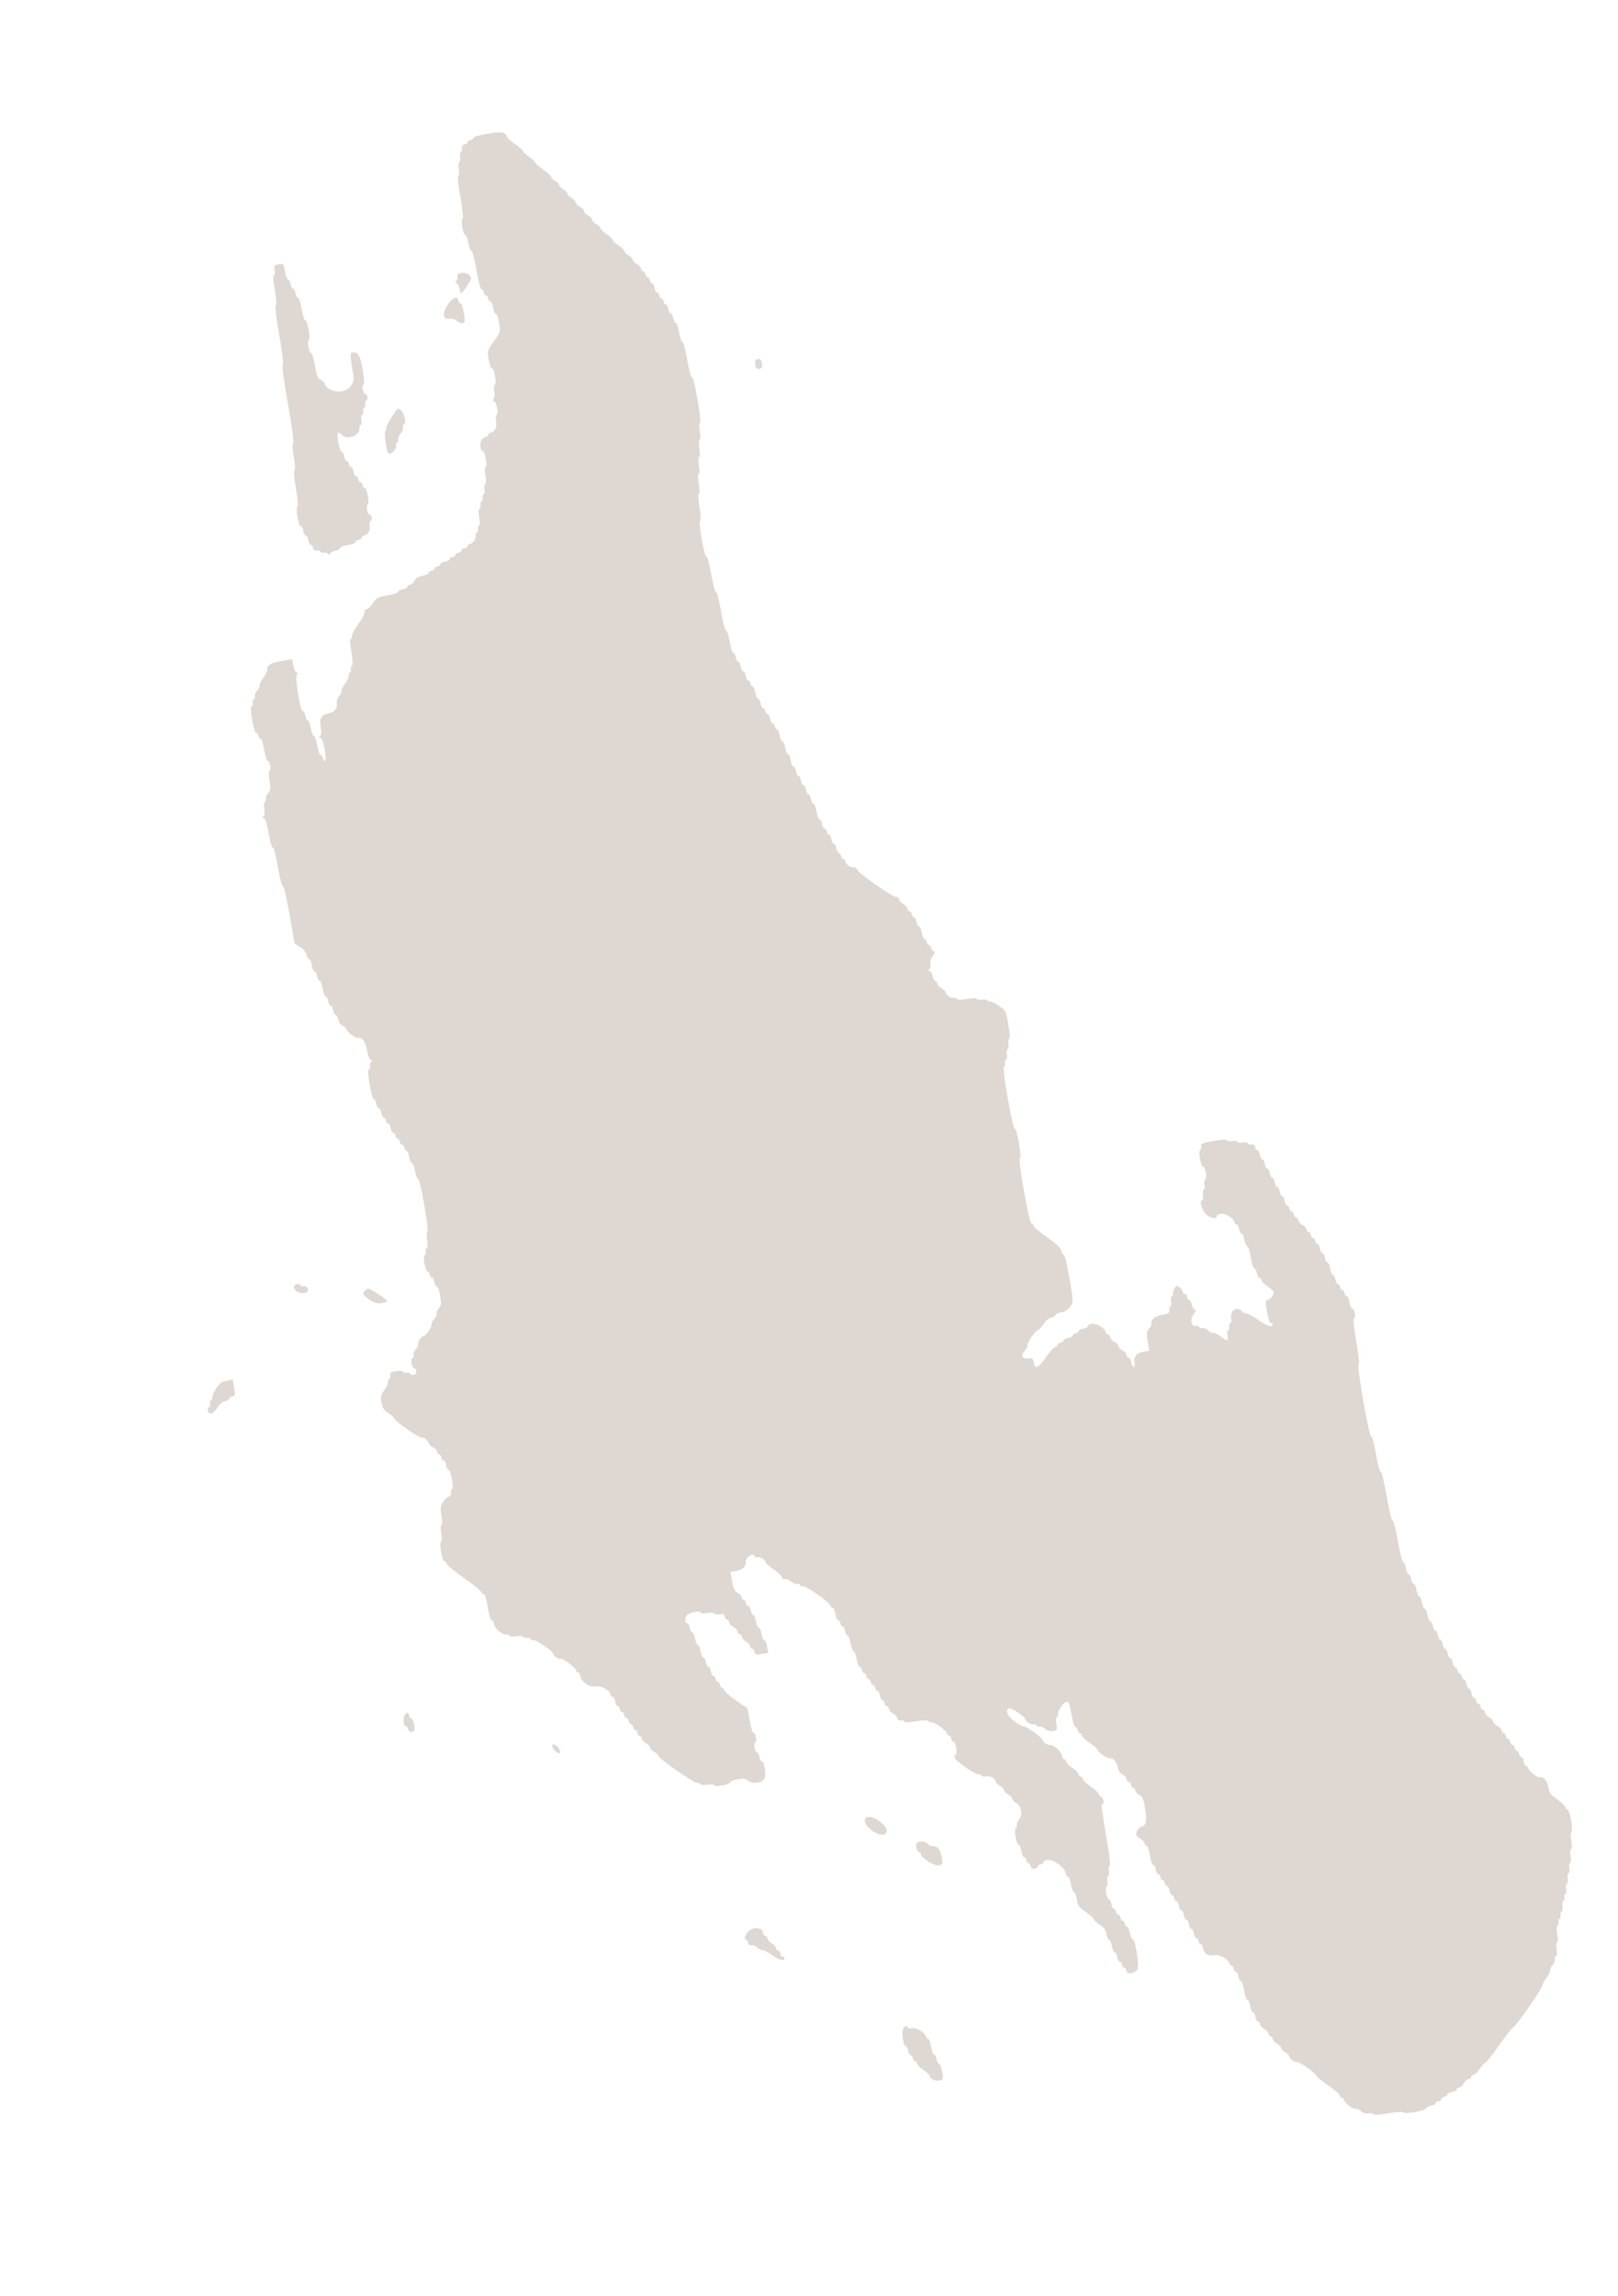 <?xml version="1.0" encoding="UTF-8"?> <svg xmlns="http://www.w3.org/2000/svg" width="669" height="949" viewBox="0 0 669 949" fill="none"> <path d="M195.819 56.97C195.878 57.307 195.33 57.751 194.587 57.88C193.845 58.01 193.285 58.386 193.356 58.791C193.414 59.128 192.866 59.572 192.124 59.701C191.246 59.854 190.857 60.409 191.01 61.286C191.139 62.029 190.975 62.683 190.57 62.754C190.233 62.812 190.049 63.749 190.249 64.896C190.437 65.976 190.332 66.968 189.927 67.038C189.59 67.097 189.464 68.371 189.724 69.855C189.983 71.34 189.925 72.602 189.52 72.672C189.115 72.743 189.434 76.164 190.376 81.563C191.318 86.961 191.637 90.383 191.232 90.453C190.895 90.512 190.817 92.056 191.146 93.945C191.464 95.767 192.073 97.26 192.41 97.201C192.815 97.131 193.344 98.568 193.674 100.458C193.992 102.28 194.6 103.773 194.937 103.714C195.342 103.644 196.166 106.768 197.025 111.694C197.885 116.621 198.709 119.745 199.114 119.675C199.518 119.604 199.894 120.164 200.024 120.906C200.153 121.649 200.597 122.197 200.934 122.138C201.339 122.068 201.715 122.628 201.845 123.37C201.974 124.112 202.418 124.661 202.755 124.602C203.16 124.531 203.642 125.699 203.901 127.184C204.16 128.668 204.709 129.824 205.047 129.765C205.452 129.694 206.016 131.334 206.381 133.426C207.005 137.003 206.918 137.296 204.232 141.033C201.546 144.77 201.458 145.064 202.083 148.64C202.448 150.732 203.08 152.361 203.417 152.302C203.822 152.231 204.351 153.669 204.681 155.558C204.999 157.38 205 158.979 204.595 159.05C204.257 159.109 204.132 160.382 204.379 161.8C204.638 163.284 204.469 164.704 204.099 164.978C203.483 165.433 203.507 165.568 204.241 165.787C205.268 166.095 206.377 171.256 205.365 171.432C205.027 171.491 204.878 172.63 205.114 173.979C205.562 176.544 204.653 178.51 202.899 178.817C202.291 178.923 201.866 179.275 201.937 179.68C201.995 180.017 201.582 180.437 200.975 180.543C200.435 180.637 199.561 181.207 199.115 181.841C198.236 183.177 198.61 186.519 199.622 186.342C200.027 186.271 200.556 187.709 200.886 189.598C201.204 191.42 201.205 193.02 200.8 193.09C200.463 193.149 200.384 194.693 200.714 196.582C201.032 198.404 201.033 200.004 200.628 200.074C200.291 200.133 200.106 201.069 200.307 202.216C200.495 203.296 200.39 204.288 199.985 204.359C199.648 204.418 199.416 205.084 199.546 205.826C199.675 206.568 199.512 207.223 199.107 207.294C198.769 207.352 198.538 208.019 198.667 208.761C198.797 209.503 198.633 210.158 198.228 210.228C197.891 210.287 197.812 211.831 198.142 213.72C198.46 215.542 198.461 217.141 198.056 217.212C197.719 217.271 197.487 217.937 197.617 218.68C197.746 219.422 197.582 220.076 197.178 220.147C196.84 220.206 196.585 220.737 196.691 221.344C196.927 222.694 195.59 224.596 194.24 224.832C193.633 224.938 193.208 225.29 193.278 225.695C193.337 226.033 192.789 226.476 192.046 226.606C191.304 226.735 190.744 227.111 190.814 227.516C190.873 227.853 190.325 228.297 189.583 228.426C188.84 228.556 188.28 228.932 188.351 229.337C188.41 229.674 187.861 230.117 187.119 230.247C186.376 230.377 185.816 230.752 185.887 231.157C185.946 231.495 185.127 231.985 183.98 232.186C182.9 232.374 182.003 232.809 182.074 233.214C182.132 233.551 181.584 233.994 180.842 234.124C180.099 234.254 179.539 234.63 179.61 235.034C179.669 235.372 179.12 235.815 178.378 235.945C177.636 236.074 177.075 236.45 177.146 236.855C177.205 237.193 176.117 237.73 174.699 237.978C172.945 238.284 171.936 238.877 171.426 239.94C171.016 240.776 170.177 241.548 169.502 241.666C168.827 241.784 168.334 242.148 168.405 242.553C168.464 242.89 167.646 243.381 166.498 243.581C165.419 243.769 164.521 244.204 164.592 244.609C164.662 245.014 162.752 245.626 160.256 246.061C156.207 246.768 155.702 247.065 154.266 249.193C153.442 250.449 152.257 251.63 151.65 251.736C151.042 251.842 150.652 252.396 150.758 253.004C150.853 253.544 149.709 255.76 148.138 257.911C146.634 260.051 145.423 262.279 145.518 262.819C145.624 263.427 145.436 263.946 145.031 264.017C144.626 264.087 144.745 266.361 145.299 269.533C145.852 272.705 145.971 274.979 145.566 275.049C145.228 275.108 144.997 275.775 145.127 276.517C145.256 277.259 145.092 277.914 144.687 277.984C144.35 278.043 144.095 278.574 144.201 279.182C144.307 279.789 143.665 281.292 142.695 282.504C141.792 283.705 141.071 285.152 141.165 285.692C141.247 286.164 140.793 287.148 140.145 287.817C139.497 288.486 139.09 289.74 139.243 290.617C139.62 292.776 138.303 294.397 135.806 294.833C132.905 295.339 131.993 296.889 132.617 300.465C132.935 302.287 132.845 303.763 132.408 304.048C131.792 304.504 131.816 304.638 132.549 304.858C133.644 305.154 135.392 314.375 134.38 314.552C134.043 314.611 133.599 314.062 133.47 313.32C133.34 312.578 132.964 312.018 132.559 312.088C132.154 312.159 131.567 310.384 131.178 308.157C130.789 305.93 130.201 304.155 129.796 304.226C129.459 304.285 128.851 302.792 128.533 300.97C128.203 299.08 127.674 297.643 127.269 297.713C126.932 297.772 126.429 296.886 126.241 295.807C126.041 294.659 125.618 293.829 125.213 293.9C124.133 294.088 121.78 279.409 122.777 278.748C123.393 278.293 123.37 278.158 122.636 277.939C122.128 277.819 121.488 276.54 121.229 275.055L120.769 272.423L116.315 273.2C111.929 273.966 110.125 275.185 110.443 277.007C110.526 277.479 109.86 278.847 108.89 280.059C107.987 281.26 107.266 282.707 107.36 283.247C107.442 283.719 106.988 284.703 106.34 285.372C105.692 286.041 105.249 287.092 105.367 287.767C105.485 288.442 105.309 289.029 104.904 289.1C104.567 289.158 104.336 289.825 104.465 290.567C104.595 291.309 104.431 291.964 104.026 292.034C103.621 292.105 103.74 294.379 104.293 297.551C104.847 300.722 105.505 302.902 105.91 302.832C106.315 302.761 106.691 303.321 106.821 304.063C106.95 304.806 107.394 305.354 107.731 305.295C108.136 305.225 108.759 307.202 109.23 309.901C109.701 312.601 110.325 314.578 110.729 314.507C111.134 314.437 111.557 315.267 111.758 316.414C111.946 317.494 111.841 318.486 111.436 318.556C111.031 318.627 111.067 320.429 111.444 322.588C111.986 325.692 111.881 326.684 110.943 327.682C110.294 328.352 109.852 329.402 109.97 330.077C110.088 330.752 109.912 331.339 109.507 331.41C109.17 331.469 109.044 332.742 109.291 334.159C109.551 335.644 109.381 337.064 109.012 337.337C108.396 337.793 108.419 337.928 109.153 338.147C109.74 338.323 110.351 340.233 111.082 344.417C111.706 347.993 112.4 350.376 112.805 350.305C113.209 350.234 114.033 353.359 114.893 358.285C115.752 363.211 116.576 366.336 116.981 366.265C117.386 366.194 118.421 370.534 119.728 378.024L121.801 389.901L124.155 391.437C125.57 392.373 126.627 393.648 126.816 394.728C126.981 395.673 127.459 396.424 127.797 396.365C128.202 396.294 128.684 397.462 128.943 398.946C129.202 400.431 129.751 401.587 130.089 401.528C130.494 401.457 130.917 402.288 131.117 403.435C131.305 404.514 131.808 405.4 132.145 405.341C132.55 405.271 133.079 406.708 133.409 408.598C133.727 410.42 134.335 411.913 134.672 411.854C135.077 411.783 135.5 412.614 135.7 413.761C135.889 414.841 136.391 415.726 136.729 415.668C137.134 415.597 137.557 416.427 137.757 417.574C137.945 418.654 138.447 419.54 138.785 419.481C139.19 419.41 139.613 420.24 139.789 421.253C139.978 422.332 140.73 423.453 141.634 423.851C142.47 424.262 143.219 424.966 143.313 425.505C143.502 426.585 147.08 429.159 148.092 428.983C149.847 428.676 151.145 430.536 151.769 434.113C152.181 436.475 152.79 437.968 153.365 438.076C154.099 438.296 154.122 438.431 153.506 438.886C153.069 439.171 152.794 439.984 152.923 440.726C153.041 441.401 152.877 442.055 152.472 442.126C152.067 442.197 152.233 444.74 152.857 448.317C153.482 451.894 154.187 454.343 154.592 454.273C154.997 454.202 155.42 455.032 155.62 456.179C155.809 457.259 156.311 458.145 156.648 458.086C157.053 458.015 157.476 458.846 157.677 459.993C157.865 461.073 158.367 461.958 158.705 461.9C159.11 461.829 159.486 462.389 159.615 463.131C159.745 463.874 160.188 464.422 160.525 464.363C160.93 464.293 161.353 465.123 161.554 466.27C161.742 467.35 162.244 468.236 162.582 468.177C162.987 468.106 163.363 468.666 163.492 469.409C163.622 470.151 164.065 470.699 164.402 470.64C164.807 470.57 165.183 471.13 165.313 471.872C165.442 472.615 165.886 473.163 166.223 473.104C166.628 473.034 167.004 473.594 167.134 474.336C167.263 475.078 167.707 475.627 168.044 475.568C168.449 475.497 168.931 476.665 169.19 478.15C169.449 479.634 169.998 480.79 170.336 480.731C170.741 480.66 171.27 482.098 171.599 483.987C171.917 485.809 172.526 487.303 172.863 487.244C173.268 487.173 174.245 491.175 175.411 497.856C176.541 504.334 177.049 508.835 176.691 509.176C176.389 509.437 176.322 511.048 176.617 512.735C176.899 514.355 176.865 515.751 176.46 515.822C176.123 515.881 175.891 516.547 176.021 517.289C176.15 518.032 175.986 518.686 175.581 518.757C175.244 518.816 175.166 520.359 175.495 522.249C175.813 524.071 176.422 525.564 176.759 525.505C177.164 525.434 177.54 525.995 177.669 526.737C177.799 527.479 178.242 528.028 178.58 527.969C178.985 527.898 179.408 528.728 179.608 529.876C179.796 530.955 180.299 531.841 180.636 531.782C181.041 531.712 181.617 533.419 181.994 535.578C182.536 538.683 182.431 539.675 181.492 540.673C180.844 541.342 180.39 542.325 180.496 542.933C180.602 543.54 180.148 544.523 179.5 545.193C178.852 545.862 178.386 546.778 178.48 547.318C178.668 548.398 176.173 552.032 175.161 552.208C174.081 552.397 172.768 554.434 172.956 555.514C173.051 556.054 172.585 556.969 171.936 557.639C171.288 558.308 170.846 559.359 170.964 560.034C171.081 560.709 170.906 561.296 170.501 561.366C170.163 561.425 169.979 562.361 170.179 563.508C170.368 564.588 170.87 565.474 171.207 565.415C171.612 565.345 171.988 565.905 172.118 566.647C172.271 567.524 171.881 568.079 171.004 568.232C170.261 568.362 169.595 568.13 169.536 567.793C169.466 567.388 168.811 567.224 168.069 567.354C167.327 567.483 166.66 567.252 166.601 566.914C166.531 566.51 165.269 566.452 163.784 566.711C161.557 567.099 161.12 567.384 161.321 568.531C161.45 569.274 161.286 569.928 160.881 569.999C160.544 570.058 160.289 570.589 160.395 571.196C160.501 571.804 159.859 573.306 158.889 574.519C157.54 576.354 157.288 577.302 157.689 579.596C158.089 581.89 158.647 582.697 160.537 583.966C161.861 584.778 162.951 585.84 163.021 586.245C163.198 587.257 173.185 594.276 174.197 594.099C175.209 593.923 177.135 595.395 177.323 596.474C177.418 597.014 178.166 597.718 179.003 598.128C179.839 598.539 180.611 599.377 180.729 600.052C180.847 600.727 181.279 601.208 181.616 601.149C182.021 601.078 182.397 601.639 182.526 602.381C182.656 603.123 183.099 603.672 183.437 603.613C183.842 603.542 184.265 604.372 184.465 605.52C184.653 606.599 185.156 607.485 185.493 607.426C185.898 607.356 186.486 609.131 186.875 611.357C187.263 613.584 187.311 615.454 186.906 615.524C186.569 615.583 186.338 616.249 186.467 616.992C186.597 617.734 186.23 618.424 185.69 618.518C185.083 618.624 183.998 619.578 183.286 620.676C182.104 622.273 181.999 623.265 182.541 626.369C182.894 628.394 182.918 630.128 182.514 630.198C182.176 630.257 182.098 631.801 182.428 633.69C182.746 635.512 182.747 637.112 182.342 637.182C181.937 637.253 181.985 639.122 182.373 641.349C182.762 643.576 183.35 645.351 183.755 645.28C184.16 645.209 184.512 645.635 184.606 646.175C184.712 646.782 187.965 649.483 191.916 652.2C195.8 654.93 199.12 657.619 199.226 658.226C199.332 658.833 199.649 659.056 200.019 658.783C200.377 658.443 200.988 660.352 201.624 663.996C202.225 667.438 202.907 669.753 203.312 669.682C203.717 669.612 204.116 670.307 204.281 671.251C204.623 673.208 207.864 675.842 209.551 675.547C210.091 675.453 210.61 675.64 210.681 676.045C210.74 676.383 212.013 676.508 213.498 676.249C214.983 675.99 216.244 676.048 216.315 676.453C216.374 676.79 217.04 677.022 217.782 676.892C218.525 676.763 219.179 676.926 219.25 677.331C219.309 677.669 219.84 677.924 220.38 677.83C221.595 677.618 228.455 682.261 228.643 683.341C228.82 684.353 230.801 685.746 231.814 685.569C232.893 685.381 238.001 689.149 238.213 690.363C238.307 690.903 238.727 691.317 239.065 691.258C239.47 691.187 239.869 691.882 240.034 692.827C240.458 695.256 243.752 697.394 246.316 696.946C248.543 696.557 252.162 698.568 252.48 700.39C252.574 700.93 252.994 701.344 253.331 701.285C253.736 701.214 254.159 702.044 254.36 703.191C254.548 704.271 255.05 705.157 255.388 705.098C255.793 705.027 256.169 705.588 256.298 706.33C256.428 707.072 256.871 707.621 257.209 707.562C257.613 707.491 257.989 708.051 258.119 708.794C258.248 709.536 258.692 710.084 259.029 710.026C259.434 709.955 259.81 710.515 259.94 711.257C260.069 712 260.513 712.548 260.85 712.489C261.255 712.419 261.631 712.979 261.76 713.721C261.89 714.464 262.333 715.012 262.671 714.953C263.076 714.882 263.452 715.443 263.581 716.185C263.711 716.927 264.154 717.476 264.491 717.417C264.896 717.346 265.261 717.839 265.378 718.514C265.496 719.189 266.268 720.027 267.105 720.438C267.941 720.848 268.702 721.619 268.808 722.227C268.914 722.834 269.674 723.605 270.511 724.016C271.347 724.426 272.096 725.13 272.178 725.602C272.402 726.884 287.121 737.11 288.403 736.887C288.943 736.792 289.462 736.98 289.533 737.385C289.592 737.722 290.866 737.848 292.35 737.589C293.835 737.329 295.097 737.387 295.167 737.792C295.226 738.13 296.837 738.196 298.659 737.878C300.549 737.549 301.974 736.952 301.915 736.615C301.845 736.21 303.282 735.681 305.037 735.374C307.466 734.95 308.537 735.111 309.456 735.994C310.886 737.413 314.768 736.944 316.005 735.268C316.885 733.933 316.107 727.88 315.027 728.068C314.689 728.127 314.187 727.241 313.999 726.161C313.799 725.014 313.375 724.184 312.971 724.255C312.633 724.313 312.131 723.428 311.942 722.348C311.742 721.201 311.927 720.264 312.264 720.206C312.669 720.135 312.774 719.143 312.585 718.063C312.385 716.916 311.962 716.086 311.557 716.157C311.152 716.227 310.506 714.115 309.987 711.146L309.104 706.085L304.36 702.81C301.757 701.039 299.534 699.062 299.44 698.523C299.334 697.915 298.982 697.49 298.577 697.561C298.239 697.62 297.796 697.071 297.666 696.329C297.537 695.586 297.161 695.026 296.756 695.097C296.418 695.156 295.975 694.607 295.846 693.865C295.716 693.123 295.34 692.562 294.935 692.633C294.598 692.692 294.095 691.806 293.907 690.726C293.707 689.579 293.284 688.749 292.879 688.82C292.541 688.879 292.039 687.993 291.851 686.913C291.65 685.766 291.227 684.936 290.823 685.006C290.485 685.065 289.936 683.909 289.677 682.425C289.418 680.94 288.936 679.773 288.531 679.843C288.193 679.902 287.644 678.746 287.385 677.262C287.126 675.777 286.644 674.61 286.239 674.68C285.902 674.739 285.399 673.853 285.211 672.774C285.011 671.626 284.588 670.796 284.183 670.867C283.17 671.043 283.031 669.051 283.911 667.715C284.802 666.447 289.491 665.42 289.667 666.433C289.726 666.77 291 666.896 292.484 666.636C293.969 666.377 295.231 666.435 295.301 666.84C295.36 667.178 296.364 667.35 297.444 667.162C298.996 666.891 299.515 667.078 299.704 668.158C299.833 668.9 300.277 669.449 300.614 669.39C301.019 669.319 301.383 669.812 301.501 670.487C301.619 671.162 302.391 672 303.227 672.411C304.064 672.821 304.836 673.66 304.954 674.335C305.072 675.009 305.503 675.49 305.841 675.432C306.246 675.361 306.61 675.854 306.727 676.528C306.845 677.203 307.617 678.042 308.454 678.452C309.291 678.863 310.063 679.701 310.181 680.376C310.298 681.051 310.73 681.532 311.067 681.473C311.472 681.403 311.848 681.963 311.978 682.705C312.178 683.852 312.686 683.972 314.913 683.584L317.612 683.113L317.141 680.413C316.882 678.929 316.4 677.761 315.995 677.832C315.657 677.891 315.108 676.735 314.849 675.25C314.59 673.766 314.108 672.598 313.703 672.669C313.366 672.728 312.816 671.572 312.557 670.087C312.298 668.602 311.816 667.435 311.411 667.506C311.074 667.564 310.571 666.679 310.383 665.599C310.183 664.452 309.76 663.622 309.355 663.692C309.017 663.751 308.574 663.203 308.445 662.46C308.315 661.718 307.939 661.158 307.534 661.228C307.197 661.287 306.765 660.806 306.647 660.131C306.53 659.457 305.757 658.618 304.921 658.208C303.7 657.586 303.265 656.689 302.723 653.584L302.04 649.67L304.47 649.246C306.831 648.834 308.576 647.278 308.317 645.793C308.117 644.646 309.601 642.788 310.815 642.576C311.423 642.47 311.942 642.657 312.013 643.062C312.072 643.4 312.603 643.655 313.21 643.549C314.425 643.337 316.451 644.583 316.651 645.73C316.721 646.135 318.207 647.475 319.939 648.633C321.671 649.791 323.18 651.266 323.274 651.806C323.38 652.413 324.002 652.791 324.677 652.674C325.352 652.556 326.403 652.998 327.072 653.646C327.742 654.294 328.792 654.737 329.467 654.619C330.142 654.501 330.729 654.677 330.8 655.082C330.859 655.419 331.39 655.674 331.93 655.58C333.279 655.345 343.187 662.308 343.422 663.657C343.517 664.197 343.936 664.611 344.274 664.552C344.679 664.481 345.161 665.649 345.42 667.133C345.679 668.618 346.228 669.774 346.566 669.715C346.971 669.644 347.347 670.204 347.476 670.947C347.606 671.689 348.049 672.238 348.386 672.179C348.791 672.108 349.214 672.938 349.415 674.085C349.603 675.165 350.105 676.051 350.443 675.992C350.848 675.921 351.377 677.359 351.706 679.248C352.024 681.07 352.633 682.564 352.97 682.505C353.375 682.434 353.904 683.872 354.234 685.761C354.552 687.583 355.16 689.076 355.497 689.017C355.902 688.947 356.278 689.507 356.408 690.249C356.537 690.992 356.981 691.54 357.318 691.481C357.723 691.411 358.099 691.971 358.229 692.713C358.358 693.455 358.802 694.004 359.139 693.945C359.544 693.874 359.92 694.435 360.049 695.177C360.179 695.919 360.622 696.468 360.96 696.409C361.365 696.338 361.741 696.898 361.87 697.641C362 698.383 362.443 698.931 362.78 698.873C363.185 698.802 363.608 699.632 363.809 700.779C363.997 701.859 364.499 702.745 364.837 702.686C365.242 702.615 365.618 703.175 365.747 703.918C365.877 704.66 366.32 705.209 366.657 705.15C367.062 705.079 367.427 705.572 367.544 706.247C367.662 706.921 368.434 707.76 369.271 708.17C370.107 708.581 370.88 709.42 370.997 710.094C371.127 710.837 371.682 711.227 372.559 711.074C373.301 710.944 373.956 711.108 374.026 711.513C374.097 711.918 376.169 711.834 378.868 711.363C381.567 710.892 383.639 710.809 383.709 711.214C383.768 711.551 384.3 711.806 384.839 711.712C386.189 711.476 391.341 715.097 391.577 716.447C391.671 716.987 392.091 717.4 392.428 717.341C392.833 717.271 393.209 717.831 393.338 718.573C393.468 719.315 393.911 719.864 394.249 719.805C394.654 719.734 395.136 720.902 395.395 722.387C395.654 723.871 395.596 725.133 395.191 725.204C394.854 725.262 394.599 725.794 394.693 726.334C394.928 727.683 403.251 733.532 404.6 733.297C405.14 733.203 405.66 733.39 405.73 733.795C405.789 734.132 406.658 734.328 407.603 734.164C409.492 733.834 411.482 734.877 411.741 736.362C411.836 736.902 412.584 737.606 413.421 738.016C414.257 738.426 415.018 739.197 415.124 739.805C415.23 740.412 415.99 741.183 416.827 741.594C417.663 742.004 418.424 742.775 418.53 743.383C418.636 743.99 419.396 744.761 420.233 745.172C422.29 746.203 422.997 750.252 421.41 751.92C420.762 752.589 420.32 753.64 420.438 754.315C420.555 754.99 420.38 755.577 419.975 755.647C419.637 755.706 419.559 757.25 419.889 759.139C420.207 760.961 420.815 762.454 421.152 762.396C421.557 762.325 422.039 763.492 422.298 764.977C422.557 766.462 423.107 767.617 423.444 767.559C423.849 767.488 424.225 768.048 424.355 768.79C424.484 769.533 424.928 770.081 425.265 770.022C425.67 769.952 426.046 770.512 426.175 771.254C426.328 772.131 426.883 772.521 427.761 772.368C428.503 772.239 429.051 771.795 428.992 771.458C428.922 771.053 429.482 770.677 430.224 770.548C430.967 770.418 431.515 769.975 431.456 769.637C431.385 769.232 432.081 768.833 433.025 768.668C435.32 768.268 440.155 771.666 440.555 773.96C440.72 774.905 441.187 775.588 441.524 775.529C441.929 775.459 442.458 776.896 442.788 778.786C443.106 780.608 443.714 782.101 444.052 782.042C444.457 781.971 444.974 783.341 445.268 785.028C445.739 787.728 446.195 788.344 448.957 790.226C450.689 791.384 452.174 792.724 452.245 793.129C452.328 793.601 453.417 794.663 454.741 795.475C456.54 796.621 457.201 797.618 457.519 799.44C457.754 800.79 458.28 801.811 458.618 801.752C459.023 801.681 459.504 802.849 459.764 804.334C460.023 805.818 460.572 806.974 460.909 806.915C461.314 806.844 461.737 807.675 461.938 808.822C462.126 809.902 462.628 810.787 462.966 810.729C463.371 810.658 463.747 811.218 463.876 811.96C464.006 812.703 464.449 813.251 464.786 813.192C465.191 813.122 465.567 813.682 465.697 814.424C465.98 816.044 468.928 815.807 470.221 814.052C471.168 812.704 469.448 801.253 468.301 801.453C467.963 801.512 467.414 800.356 467.155 798.871C466.896 797.387 466.414 796.219 466.009 796.29C465.672 796.349 465.228 795.8 465.099 795.058C464.969 794.316 464.593 793.755 464.188 793.826C463.851 793.885 463.407 793.337 463.278 792.594C463.148 791.852 462.772 791.292 462.367 791.362C462.03 791.421 461.587 790.873 461.457 790.13C461.328 789.388 460.952 788.828 460.547 788.899C460.209 788.957 459.707 788.072 459.519 786.992C459.318 785.845 458.895 785.014 458.49 785.085C458.153 785.144 457.604 783.988 457.345 782.504C457.085 781.019 457.211 779.745 457.548 779.687C457.953 779.616 458.058 778.624 457.87 777.544C457.67 776.397 457.854 775.461 458.191 775.402C458.596 775.331 458.701 774.34 458.513 773.26C458.313 772.113 458.497 771.176 458.834 771.118C459.239 771.047 458.685 766.276 457.26 758.111C455.799 749.743 455.248 745.389 455.767 745.576C456.219 745.775 456.383 745.121 456.219 744.176C456.054 743.231 455.642 742.469 455.238 742.539C454.9 742.598 454.48 742.185 454.374 741.577C454.28 741.038 452.771 739.562 451.039 738.404C449.307 737.246 447.798 735.771 447.704 735.231C447.598 734.624 447.245 734.199 446.84 734.269C446.503 734.328 446.083 733.915 445.977 733.308C445.871 732.7 444.691 731.515 443.435 730.692C442.111 729.88 440.998 728.683 440.892 728.076C440.786 727.468 440.433 727.043 440.029 727.114C439.691 727.173 439.224 726.489 439.059 725.544C438.753 723.79 435.477 720.954 434.127 721.19C433.115 721.367 431.133 719.974 430.957 718.962C430.792 718.017 423.975 713.226 423.031 713.391C422.626 713.462 421.088 712.618 419.582 711.559C416.661 709.566 415.342 706.389 417.231 706.059C418.446 705.847 423.721 709.377 423.909 710.456C424.11 711.604 426.135 712.849 427.35 712.637C427.957 712.531 428.476 712.719 428.547 713.124C428.606 713.461 429.205 713.704 429.88 713.587C430.554 713.469 431.605 713.911 432.275 714.559C432.956 715.275 434.265 715.603 435.344 715.414C437.099 715.108 437.199 714.882 436.763 712.385C436.504 710.901 436.629 709.627 436.967 709.568C437.371 709.498 437.559 708.978 437.465 708.438C437.229 707.089 439.736 703.522 441.086 703.286C441.895 703.145 442.274 704.122 443.04 708.508C443.593 711.68 444.252 713.86 444.657 713.789C445.062 713.719 445.438 714.279 445.567 715.021C445.697 715.763 446.14 716.312 446.478 716.253C446.883 716.182 447.235 716.608 447.341 717.215C447.435 717.755 448.944 719.23 450.676 720.388C452.408 721.546 453.882 722.819 453.964 723.291C454.129 724.236 457.775 726.798 458.72 726.633C460.205 726.374 461.761 728.119 462.149 730.346C462.409 731.831 463.081 732.895 464.064 733.35C464.901 733.76 465.673 734.599 465.791 735.274C465.909 735.948 466.34 736.429 466.678 736.37C467.083 736.3 467.459 736.86 467.588 737.602C467.718 738.345 468.161 738.893 468.498 738.834C468.903 738.764 469.268 739.256 469.385 739.931C469.503 740.606 470.275 741.445 471.112 741.855C472.4 742.465 472.768 743.374 473.498 747.558C474.346 752.417 473.889 754.583 472 754.912C470.92 755.101 469.607 757.138 469.795 758.218C469.889 758.758 470.638 759.461 471.475 759.872C472.311 760.282 473.083 761.121 473.201 761.796C473.319 762.47 473.751 762.951 474.088 762.892C474.493 762.822 475.081 764.597 475.469 766.824C475.858 769.051 476.446 770.825 476.851 770.755C477.256 770.684 477.679 771.514 477.879 772.661C478.067 773.741 478.57 774.627 478.907 774.568C479.312 774.498 479.688 775.058 479.817 775.8C479.947 776.542 480.39 777.091 480.728 777.032C481.133 776.961 481.509 777.522 481.638 778.264C481.768 779.006 482.211 779.555 482.549 779.496C482.953 779.425 483.377 780.255 483.577 781.402C483.765 782.482 484.267 783.368 484.605 783.309C485.01 783.238 485.386 783.799 485.515 784.541C485.645 785.283 486.088 785.832 486.426 785.773C486.831 785.702 487.254 786.532 487.454 787.68C487.642 788.759 488.144 789.645 488.482 789.586C488.887 789.516 489.31 790.346 489.51 791.493C489.698 792.573 490.201 793.459 490.538 793.4C490.943 793.329 491.366 794.159 491.566 795.306C491.755 796.386 492.257 797.272 492.594 797.213C492.999 797.142 493.422 797.973 493.623 799.12C493.811 800.2 494.313 801.085 494.651 801.027C495.056 800.956 495.432 801.516 495.561 802.258C495.691 803.001 496.134 803.549 496.471 803.49C496.876 803.42 497.288 804.182 497.453 805.127C497.853 807.421 499.573 808.512 502.137 808.064C504.364 807.676 507.984 809.687 508.302 811.509C508.396 812.049 508.816 812.462 509.153 812.403C509.558 812.332 509.934 812.893 510.063 813.635C510.193 814.377 510.636 814.926 510.974 814.867C511.379 814.796 511.802 815.626 512.002 816.774C512.19 817.853 512.693 818.739 513.03 818.68C513.435 818.61 514.023 820.385 514.412 822.611C514.8 824.838 515.388 826.613 515.793 826.543C516.198 826.472 516.68 827.64 516.939 829.124C517.198 830.609 517.747 831.765 518.085 831.706C518.49 831.635 518.913 832.465 519.113 833.612C519.301 834.692 519.804 835.578 520.141 835.519C520.546 835.448 520.91 835.941 521.028 836.616C521.146 837.291 521.918 838.13 522.754 838.54C523.591 838.95 524.363 839.789 524.481 840.464C524.599 841.139 525.03 841.62 525.368 841.561C525.773 841.49 526.137 841.983 526.255 842.658C526.372 843.332 527.145 844.171 527.981 844.582C528.818 844.992 529.578 845.763 529.684 846.37C529.79 846.978 530.55 847.749 531.387 848.159C532.224 848.57 532.972 849.274 533.066 849.813C533.255 850.893 535.181 852.365 536.26 852.177C537.205 852.012 544.021 856.802 544.186 857.747C544.257 858.152 546.456 859.993 549.06 861.764C551.664 863.535 553.886 865.511 553.98 866.051C554.086 866.659 554.506 867.072 554.843 867.013C555.248 866.943 555.601 867.368 555.695 867.908C555.919 869.19 559.43 871.776 560.644 871.564C561.184 871.47 562.1 871.936 562.769 872.584C563.451 873.299 564.759 873.627 565.839 873.439C566.851 873.262 567.776 873.379 567.846 873.784C567.917 874.189 570.461 874.023 574.038 873.399C577.614 872.775 580.158 872.609 580.229 873.014C580.3 873.419 582.371 873.335 585.07 872.864C587.77 872.393 589.747 871.77 589.676 871.365C589.606 870.96 590.503 870.525 591.583 870.337C592.73 870.136 593.549 869.646 593.49 869.309C593.419 868.904 593.979 868.528 594.722 868.398C595.464 868.269 596.013 867.825 595.954 867.488C595.883 867.083 596.443 866.707 597.185 866.577C597.928 866.448 598.476 866.004 598.417 865.667C598.347 865.262 599.244 864.827 600.324 864.639C601.471 864.439 602.29 863.948 602.231 863.611C602.16 863.206 602.653 862.842 603.328 862.724C604.003 862.606 604.841 861.834 605.252 860.997C605.662 860.161 606.501 859.389 607.175 859.271C607.85 859.153 608.331 858.722 608.272 858.384C608.202 857.979 608.627 857.627 609.234 857.521C609.842 857.415 611.026 856.235 611.85 854.978C612.662 853.654 613.724 852.565 614.129 852.494C614.601 852.412 617.167 849.183 619.885 845.231C622.614 841.348 625.168 838.051 625.573 837.98C626.518 837.815 637.981 821.42 637.816 820.476C637.746 820.071 638.411 818.703 639.381 817.491C640.352 816.278 641.005 814.843 640.911 814.303C640.829 813.831 641.283 812.847 641.931 812.178C642.579 811.509 643.022 810.458 642.904 809.783C642.786 809.108 643.029 808.509 643.367 808.45C643.772 808.38 643.83 807.118 643.571 805.633C643.311 804.149 643.437 802.875 643.774 802.816C644.179 802.746 644.178 801.146 643.86 799.324C643.53 797.435 643.609 795.891 643.946 795.833C644.351 795.762 644.515 795.107 644.385 794.365C644.256 793.623 644.487 792.957 644.825 792.898C645.23 792.827 645.394 792.173 645.264 791.43C645.134 790.688 645.366 790.022 645.703 789.963C646.108 789.892 646.213 788.9 646.025 787.821C645.825 786.673 646.009 785.737 646.346 785.678C646.751 785.608 646.915 784.953 646.786 784.211C646.656 783.469 646.887 782.802 647.225 782.744C647.63 782.673 647.735 781.681 647.546 780.601C647.346 779.454 647.531 778.518 647.868 778.459C648.273 778.388 648.378 777.396 648.189 776.317C647.989 775.17 648.174 774.233 648.511 774.175C648.916 774.104 649.021 773.112 648.832 772.032C648.632 770.885 648.817 769.949 649.154 769.89C649.559 769.819 649.617 768.558 649.358 767.073C649.099 765.588 649.224 764.315 649.561 764.256C649.966 764.185 649.965 762.586 649.647 760.764C649.318 758.874 649.396 757.331 649.733 757.272C650.138 757.201 650.055 755.13 649.584 752.431C649.113 749.731 648.489 747.754 648.085 747.825C647.747 747.883 647.327 747.47 647.221 746.863C647.127 746.323 645.618 744.848 643.886 743.69C641.203 741.863 640.657 741.124 640.245 738.762C639.773 736.063 638.273 734.239 636.721 734.509C635.641 734.698 632.118 732.044 631.906 730.83C631.812 730.29 631.46 729.865 631.055 729.935C630.717 729.994 630.215 729.108 630.027 728.028C629.827 726.881 629.404 726.051 628.999 726.122C628.661 726.181 628.218 725.632 628.088 724.89C627.959 724.148 627.583 723.587 627.178 723.658C626.84 723.717 626.397 723.168 626.268 722.426C626.138 721.684 625.762 721.124 625.357 721.194C625.02 721.253 624.576 720.705 624.447 719.962C624.317 719.22 623.941 718.66 623.536 718.731C623.199 718.789 622.756 718.241 622.626 717.499C622.496 716.756 622.121 716.196 621.716 716.267C621.378 716.326 620.947 715.845 620.829 715.17C620.711 714.495 619.939 713.656 619.102 713.246C618.266 712.836 617.505 712.064 617.399 711.457C617.293 710.85 616.533 710.078 615.696 709.668C614.86 709.258 614.088 708.419 613.97 707.744C613.852 707.069 613.488 706.577 613.083 706.647C612.746 706.706 612.302 706.158 612.173 705.415C612.043 704.673 611.667 704.113 611.262 704.184C610.925 704.242 610.481 703.694 610.352 702.952C610.222 702.209 609.846 701.649 609.442 701.72C609.104 701.779 608.602 700.893 608.413 699.813C608.213 698.666 607.79 697.836 607.385 697.906C607.048 697.965 606.546 697.079 606.357 696C606.157 694.852 605.734 694.022 605.329 694.093C604.992 694.152 604.548 693.603 604.419 692.861C604.289 692.119 603.913 691.559 603.508 691.629C603.171 691.688 602.727 691.14 602.598 690.397C602.468 689.655 602.092 689.095 601.688 689.165C601.35 689.224 600.848 688.338 600.659 687.259C600.459 686.112 600.036 685.281 599.631 685.352C599.294 685.411 598.792 684.525 598.603 683.445C598.403 682.298 597.98 681.468 597.575 681.539C597.238 681.597 596.735 680.712 596.547 679.632C596.347 678.485 595.924 677.655 595.519 677.725C595.181 677.784 594.679 676.898 594.491 675.818C594.29 674.671 593.867 673.841 593.462 673.912C593.125 673.971 592.623 673.085 592.434 672.005C592.234 670.858 591.811 670.028 591.406 670.098C591.069 670.157 590.519 669.001 590.26 667.517C590.001 666.032 589.519 664.865 589.114 664.935C588.777 664.994 588.227 663.838 587.968 662.354C587.709 660.869 587.227 659.702 586.822 659.772C586.485 659.831 585.936 658.675 585.677 657.191C585.417 655.706 584.936 654.539 584.531 654.609C584.193 654.668 583.691 653.782 583.503 652.702C583.302 651.555 582.879 650.725 582.474 650.796C582.137 650.855 581.588 649.699 581.328 648.214C581.069 646.73 580.587 645.562 580.183 645.633C579.778 645.703 578.919 642.376 577.977 636.978C577.035 631.579 576.176 628.252 575.771 628.323C575.366 628.393 574.425 624.594 573.329 618.318C572.234 612.042 571.293 608.243 570.888 608.314C570.483 608.384 569.707 605.53 568.918 601.008C568.129 596.487 567.352 593.632 566.947 593.703C566.542 593.774 565.33 588.422 563.682 578.975C562.033 569.527 561.361 564.081 561.765 564.011C562.17 563.94 561.816 560.316 560.791 554.445C559.767 548.574 559.413 544.951 559.817 544.88C560.222 544.809 560.327 543.817 560.139 542.738C559.939 541.591 559.516 540.76 559.111 540.831C558.773 540.89 558.224 539.734 557.965 538.25C557.706 536.765 557.224 535.597 556.819 535.668C556.482 535.727 556.038 535.178 555.909 534.436C555.779 533.694 555.403 533.134 554.998 533.204C554.661 533.263 554.217 532.715 554.088 531.972C553.958 531.23 553.582 530.67 553.178 530.74C552.84 530.799 552.338 529.913 552.149 528.834C551.949 527.687 551.526 526.856 551.121 526.927C550.784 526.986 550.234 525.83 549.975 524.346C549.716 522.861 549.234 521.693 548.829 521.764C548.492 521.823 547.99 520.937 547.801 519.857C547.601 518.71 547.178 517.88 546.773 517.951C546.436 518.009 545.933 517.124 545.745 516.044C545.545 514.897 545.122 514.067 544.717 514.137C544.379 514.196 543.936 513.648 543.806 512.905C543.677 512.163 543.301 511.603 542.896 511.673C542.559 511.732 542.115 511.184 541.986 510.442C541.856 509.699 541.48 509.139 541.075 509.21C540.738 509.269 540.306 508.788 540.189 508.113C540.071 507.438 539.299 506.599 538.462 506.189C537.626 505.779 536.853 504.94 536.736 504.265C536.618 503.59 536.254 503.097 535.849 503.168C535.511 503.227 535.068 502.678 534.938 501.936C534.809 501.194 534.433 500.634 534.028 500.704C533.691 500.763 533.247 500.215 533.118 499.472C532.988 498.73 532.612 498.17 532.207 498.241C531.87 498.299 531.368 497.414 531.179 496.334C530.979 495.187 530.556 494.356 530.151 494.427C529.814 494.486 529.311 493.6 529.123 492.52C528.923 491.373 528.5 490.543 528.095 490.614C527.757 490.673 527.255 489.787 527.067 488.707C526.866 487.56 526.443 486.73 526.038 486.8C525.701 486.859 525.199 485.973 525.01 484.894C524.81 483.746 524.387 482.916 523.982 482.987C523.645 483.046 523.142 482.16 522.954 481.08C522.754 479.933 522.331 479.103 521.926 479.173C521.588 479.232 521.086 478.346 520.898 477.267C520.697 476.12 520.274 475.289 519.87 475.36C519.532 475.419 519.089 474.87 518.959 474.128C518.806 473.251 518.251 472.861 517.374 473.014C516.632 473.144 515.965 472.912 515.907 472.575C515.836 472.17 514.912 472.053 513.764 472.253C512.685 472.442 511.681 472.269 511.622 471.932C511.551 471.527 510.627 471.41 509.48 471.61C508.4 471.799 507.396 471.626 507.338 471.289C507.267 470.884 504.993 471.003 501.821 471.556C496.895 472.416 496.446 472.633 496.658 473.848C496.788 474.59 496.624 475.245 496.219 475.315C495.881 475.374 495.803 476.918 496.133 478.807C496.451 480.629 497.059 482.122 497.397 482.064C497.801 481.993 498.283 483.161 498.542 484.645C498.802 486.13 498.744 487.392 498.339 487.462C498.001 487.521 497.817 488.457 498.017 489.604C498.206 490.684 498.101 491.676 497.696 491.747C497.358 491.806 497.174 492.742 497.374 493.889C497.563 494.969 497.458 495.961 497.053 496.031C495.636 496.279 497.202 500.873 499.184 502.265C501.098 503.67 503.284 503.845 503.072 502.63C503.001 502.225 503.696 501.826 504.641 501.661C506.598 501.319 510.174 503.477 510.468 505.164C510.562 505.704 510.982 506.117 511.319 506.058C511.724 505.988 512.147 506.818 512.348 507.965C512.536 509.045 513.038 509.93 513.376 509.872C513.781 509.801 514.263 510.968 514.522 512.453C514.781 513.938 515.33 515.094 515.668 515.035C516.072 514.964 516.696 516.941 517.167 519.641C517.638 522.34 518.261 524.317 518.666 524.247C519.071 524.176 519.494 525.006 519.694 526.153C519.883 527.233 520.385 528.119 520.722 528.06C521.127 527.989 521.48 528.415 521.586 529.022C521.692 529.629 522.804 530.826 524.128 531.638C525.385 532.462 526.541 533.512 526.624 533.984C526.812 535.064 525.34 536.989 524.126 537.201C523.248 537.355 523.199 538.267 523.87 542.114C524.341 544.813 524.965 546.79 525.37 546.72C525.774 546.649 526.091 546.872 526.162 547.277C526.445 548.896 523.871 548.094 520.292 545.52C518.141 543.948 515.992 542.793 515.52 542.876C514.98 542.97 514.064 542.504 513.395 541.856C511.216 539.733 508.494 541.668 509.071 544.975C509.236 545.919 509.108 546.776 508.703 546.847C508.365 546.906 508.134 547.572 508.263 548.314C508.393 549.057 508.229 549.711 507.824 549.782C507.487 549.841 507.302 550.777 507.503 551.924C507.938 554.421 507.601 554.48 504.803 552.395C503.591 551.424 502.156 550.771 501.616 550.865C501.143 550.948 500.16 550.493 499.491 549.845C498.821 549.197 497.77 548.755 497.096 548.873C496.421 548.99 495.822 548.747 495.763 548.41C495.693 548.005 495.038 547.841 494.296 547.97C492.406 548.3 491.92 545.117 493.638 543.009C494.498 541.955 494.606 541.38 494.031 541.272C493.523 541.151 492.941 540.21 492.753 539.13C492.565 538.05 492.141 537.22 491.737 537.291C491.399 537.35 490.956 536.801 490.826 536.059C490.697 535.317 490.321 534.757 489.916 534.827C489.578 534.886 489.159 534.473 489.053 533.865C488.958 533.325 488.321 532.463 487.687 532.017C486.645 531.226 486.375 531.273 485.663 532.371C485.217 533.005 484.909 534.032 485.004 534.572C485.11 535.179 484.922 535.699 484.517 535.769C484.18 535.828 483.996 536.764 484.196 537.912C484.384 538.991 484.279 539.983 483.874 540.054C483.537 540.113 483.305 540.779 483.435 541.521C483.635 542.669 483.198 542.953 480.566 543.413C477.462 543.954 475.761 545.364 476.067 547.118C476.161 547.658 475.695 548.574 475.047 549.244C474.109 550.242 474.004 551.234 474.546 554.338L475.229 558.252L472.799 558.676C469.965 559.17 468.704 560.712 469.116 563.074C469.281 564.018 469.153 564.875 468.748 564.946C468.41 565.005 467.908 564.119 467.72 563.039C467.519 561.892 467.096 561.062 466.692 561.133C466.354 561.191 465.923 560.71 465.805 560.036C465.687 559.361 464.915 558.522 464.078 558.112C463.242 557.701 462.481 556.93 462.375 556.323C462.269 555.715 461.509 554.944 460.672 554.534C459.836 554.124 459.064 553.285 458.946 552.61C458.828 551.935 458.464 551.442 458.059 551.513C457.722 551.572 457.302 551.158 457.207 550.619C456.913 548.931 453.338 546.774 451.381 547.115C450.436 547.28 449.741 547.68 449.811 548.085C449.87 548.422 449.052 548.913 447.905 549.113C446.825 549.301 445.927 549.736 445.998 550.141C446.057 550.478 445.508 550.922 444.766 551.051C444.024 551.181 443.464 551.557 443.534 551.962C443.593 552.299 442.775 552.79 441.628 552.99C440.548 553.178 439.65 553.613 439.721 554.018C439.78 554.355 439.231 554.799 438.489 554.928C437.747 555.058 437.186 555.434 437.257 555.839C437.316 556.176 436.903 556.596 436.295 556.702C435.755 556.796 434.057 558.622 432.565 560.83C429.402 565.415 427.92 566.091 427.402 563.122C427.084 561.3 426.846 561.133 425.024 561.451C422.595 561.875 421.94 560.111 423.761 558.194C424.409 557.525 424.875 556.609 424.781 556.069C424.592 554.989 428.201 549.77 429.281 549.582C429.686 549.511 430.736 548.354 431.559 547.098C432.495 545.683 433.77 544.626 434.85 544.437C435.795 544.273 436.546 543.794 436.487 543.456C436.416 543.051 437.449 542.593 438.731 542.369C440.418 542.075 441.606 541.311 442.486 539.976C443.834 538.141 443.843 537.792 442.17 528.209C441.111 522.136 440.193 518.471 439.788 518.542C439.451 518.601 438.984 517.917 438.819 516.973C438.595 515.691 436.939 514.172 432.976 511.386C429.964 509.269 427.357 507.082 427.251 506.475C427.157 505.935 426.805 505.51 426.4 505.58C425.995 505.651 424.865 500.772 423.369 492.201C421.874 483.631 421.284 478.658 421.689 478.587C422.094 478.516 421.928 475.973 421.304 472.396C420.68 468.819 419.974 466.37 419.569 466.44C419.164 466.511 418.07 461.834 416.657 453.736C415.243 445.638 414.689 440.868 415.094 440.797C415.499 440.726 415.662 440.072 415.533 439.33C415.403 438.587 415.635 437.921 415.972 437.862C416.377 437.791 416.482 436.8 416.294 435.72C416.094 434.573 416.278 433.636 416.615 433.578C417.02 433.507 417.125 432.515 416.937 431.435C416.737 430.288 416.921 429.352 417.258 429.293C417.663 429.222 417.521 426.813 416.932 423.439C415.943 417.771 415.852 417.648 413.157 415.754C411.651 414.695 409.978 413.875 409.371 413.981C408.831 414.075 408.299 413.82 408.241 413.482C408.17 413.078 407.245 412.961 406.098 413.161C405.019 413.349 404.015 413.177 403.956 412.839C403.885 412.434 402.016 412.483 399.789 412.871C397.562 413.26 395.693 413.308 395.623 412.903C395.552 412.498 395.032 412.311 394.425 412.417C393.143 412.64 391.173 411.315 390.961 410.101C390.867 409.561 390.118 408.857 389.282 408.447C388.445 408.036 387.673 407.197 387.555 406.523C387.438 405.848 387.073 405.355 386.668 405.426C386.331 405.485 385.841 404.666 385.652 403.587C385.464 402.507 384.87 401.498 384.43 401.366C383.696 401.146 383.673 401.011 384.289 400.556C384.658 400.283 384.898 399.268 384.733 398.323C384.569 397.378 384.996 395.843 385.744 394.948C386.603 393.894 386.711 393.319 386.136 393.21C385.628 393.09 385.106 392.486 384.976 391.744C384.858 391.069 384.482 390.509 384.077 390.58C383.74 390.638 383.297 390.09 383.167 389.348C383.038 388.605 382.662 388.045 382.257 388.116C381.919 388.175 381.37 387.019 381.111 385.534C380.852 384.05 380.37 382.882 379.965 382.953C379.628 383.012 379.125 382.126 378.937 381.046C378.737 379.899 378.314 379.069 377.909 379.139C377.571 379.198 377.128 378.65 376.998 377.907C376.869 377.165 376.493 376.605 376.088 376.676C375.75 376.734 375.319 376.254 375.201 375.579C375.083 374.904 374.311 374.065 373.475 373.655C372.638 373.244 371.866 372.406 371.748 371.731C371.63 371.056 371.064 370.599 370.524 370.693C369.174 370.928 354.511 360.623 354.276 359.273C354.181 358.733 353.627 358.343 353.019 358.449C351.67 358.685 349.767 357.348 349.532 355.998C349.426 355.391 349.073 354.966 348.669 355.036C348.331 355.095 347.888 354.547 347.758 353.805C347.629 353.062 347.253 352.502 346.848 352.573C346.51 352.632 346.008 351.746 345.82 350.666C345.619 349.519 345.196 348.689 344.791 348.759C344.454 348.818 343.952 347.932 343.763 346.853C343.563 345.705 343.14 344.875 342.735 344.946C342.398 345.005 341.954 344.456 341.825 343.714C341.695 342.972 341.319 342.411 340.914 342.482C340.577 342.541 340.075 341.655 339.886 340.575C339.686 339.428 339.263 338.598 338.858 338.669C338.521 338.728 337.912 337.234 337.595 335.412C337.265 333.523 336.736 332.085 336.331 332.156C335.993 332.215 335.491 331.329 335.303 330.249C335.102 329.102 334.679 328.272 334.275 328.343C333.937 328.402 333.435 327.516 333.246 326.436C333.046 325.289 332.623 324.459 332.218 324.529C331.881 324.588 331.379 323.702 331.19 322.623C330.99 321.475 330.567 320.645 330.162 320.716C329.825 320.775 329.322 319.889 329.134 318.809C328.934 317.662 328.511 316.832 328.106 316.902C327.768 316.961 327.219 315.805 326.96 314.321C326.701 312.836 326.219 311.669 325.814 311.739C325.476 311.798 324.927 310.642 324.668 309.158C324.409 307.673 323.927 306.506 323.522 306.576C323.185 306.635 322.635 305.479 322.376 303.995C322.117 302.51 321.635 301.343 321.23 301.413C320.893 301.472 320.449 300.924 320.32 300.181C320.19 299.439 319.814 298.879 319.409 298.949C319.072 299.008 318.57 298.122 318.381 297.043C318.181 295.896 317.758 295.065 317.353 295.136C317.016 295.195 316.572 294.646 316.443 293.904C316.313 293.162 315.937 292.602 315.532 292.672C315.195 292.731 314.693 291.845 314.504 290.766C314.304 289.618 313.881 288.788 313.476 288.859C313.139 288.918 312.589 287.762 312.33 286.277C312.071 284.793 311.589 283.625 311.184 283.696C310.847 283.755 310.404 283.206 310.274 282.464C310.144 281.722 309.769 281.161 309.364 281.232C309.026 281.291 308.524 280.405 308.335 279.325C308.135 278.178 307.712 277.348 307.307 277.419C306.97 277.478 306.468 276.592 306.279 275.512C306.079 274.365 305.656 273.535 305.251 273.605C304.914 273.664 304.411 272.778 304.223 271.699C304.023 270.551 303.6 269.721 303.195 269.792C302.79 269.862 302.167 267.885 301.696 265.186C301.224 262.487 300.601 260.509 300.196 260.58C299.791 260.65 298.968 257.526 298.108 252.6C297.248 247.673 296.425 244.549 296.02 244.62C295.615 244.69 294.839 241.836 294.05 237.314C293.261 232.793 292.484 229.938 292.08 230.009C291.675 230.08 290.898 227.225 290.109 222.704C289.32 218.182 289.084 215.233 289.489 215.163C289.893 215.092 289.775 212.818 289.221 209.646C288.668 206.475 288.549 204.201 288.954 204.13C289.359 204.059 289.311 202.19 288.922 199.963C288.533 197.736 288.485 195.867 288.89 195.797C289.295 195.726 289.294 194.127 288.976 192.305C288.646 190.415 288.725 188.872 289.062 188.813C289.467 188.742 289.466 187.143 289.148 185.321C288.818 183.431 288.897 181.888 289.234 181.829C289.639 181.758 289.638 180.159 289.32 178.337C288.99 176.448 289.069 174.904 289.406 174.845C289.811 174.775 289.457 171.151 288.432 165.28C287.407 159.409 286.513 155.879 286.108 155.95C285.703 156.021 284.927 153.166 284.138 148.645C283.349 144.123 282.573 141.269 282.168 141.339C281.763 141.41 281.175 139.635 280.786 137.408C280.398 135.181 279.81 133.406 279.405 133.477C279.067 133.536 278.565 132.65 278.377 131.57C278.176 130.423 277.753 129.593 277.349 129.664C277.011 129.723 276.509 128.837 276.32 127.757C276.12 126.61 275.697 125.78 275.292 125.85C274.955 125.909 274.511 125.361 274.382 124.618C274.252 123.876 273.876 123.316 273.472 123.387C273.134 123.445 272.691 122.897 272.561 122.155C272.432 121.412 272.056 120.852 271.651 120.923C271.313 120.982 270.811 120.096 270.623 119.016C270.422 117.869 269.999 117.039 269.595 117.109C269.257 117.168 268.814 116.62 268.684 115.877C268.555 115.135 268.179 114.575 267.774 114.646C267.436 114.704 266.993 114.156 266.863 113.414C266.734 112.671 266.358 112.111 265.953 112.182C265.616 112.241 265.184 111.76 265.066 111.085C264.948 110.41 264.176 109.571 263.34 109.161C262.503 108.751 261.743 107.979 261.637 107.372C261.531 106.765 260.77 105.993 259.934 105.583C259.097 105.173 258.337 104.402 258.254 103.929C258.16 103.389 257.059 102.26 255.735 101.448C254.479 100.624 253.322 99.575 253.24 99.102C253.157 98.63 252.068 97.568 250.744 96.756C249.488 95.933 248.319 94.815 248.225 94.275C248.143 93.803 247.382 93.032 246.546 92.621C245.709 92.211 244.949 91.44 244.843 90.832C244.737 90.225 243.976 89.454 243.14 89.043C242.303 88.633 241.543 87.862 241.437 87.254C241.331 86.647 240.57 85.876 239.734 85.466C238.897 85.055 238.137 84.284 238.031 83.677C237.925 83.069 237.164 82.298 236.328 81.888C235.491 81.477 234.731 80.706 234.625 80.099C234.519 79.492 233.758 78.72 232.922 78.31C232.085 77.9 231.325 77.128 231.219 76.521C231.113 75.914 230.352 75.142 229.516 74.732C228.679 74.322 227.919 73.55 227.837 73.078C227.754 72.606 226.257 71.198 224.525 70.04C222.793 68.882 221.307 67.542 221.237 67.137C221.154 66.665 220.065 65.603 218.741 64.791C217.485 63.967 216.328 62.917 216.246 62.445C216.175 62.04 214.689 60.7 212.957 59.542C211.225 58.384 209.74 57.044 209.669 56.639C209.316 54.614 207.241 54.281 201.505 55.282C198.063 55.883 195.749 56.565 195.819 56.97Z" fill="#DED7D2"></path> <path d="M113.57 111.648C113.758 112.727 113.653 113.719 113.248 113.79C112.843 113.861 113.009 116.405 113.634 119.981C114.258 123.558 114.424 126.102 114.019 126.172C113.614 126.243 114.133 130.811 115.464 138.437C116.795 146.062 117.314 150.631 116.909 150.702C116.504 150.772 117.259 156.69 119.06 167.015C120.862 177.34 121.617 183.258 121.212 183.329C120.807 183.399 120.926 185.673 121.48 188.845C122.033 192.017 122.152 194.291 121.747 194.361C121.342 194.432 121.578 197.381 122.368 201.902C123.157 206.424 123.393 209.372 122.988 209.443C122.583 209.514 122.631 211.383 123.02 213.61C123.409 215.837 123.997 217.612 124.401 217.541C124.806 217.47 125.229 218.301 125.43 219.448C125.618 220.527 126.12 221.413 126.458 221.354C126.863 221.284 127.286 222.114 127.486 223.261C127.674 224.341 128.177 225.227 128.514 225.168C128.919 225.097 129.295 225.657 129.424 226.4C129.577 227.277 130.132 227.667 131.01 227.514C131.752 227.384 132.406 227.548 132.477 227.953C132.536 228.291 133.202 228.522 133.877 228.404C134.619 228.275 135.432 228.55 135.705 228.92C136.161 229.535 136.295 229.512 136.515 228.778C136.647 228.338 137.656 227.745 138.736 227.556C139.815 227.368 140.634 226.877 140.575 226.54C140.504 226.135 142.009 225.594 143.831 225.276C145.721 224.946 147.146 224.35 147.088 224.012C147.017 223.608 147.577 223.232 148.319 223.102C149.062 222.973 149.61 222.529 149.551 222.192C149.481 221.787 149.906 221.434 150.513 221.328C152.065 221.058 153.188 219.123 152.847 217.166C152.682 216.221 152.878 215.353 153.215 215.294C153.62 215.223 153.784 214.569 153.654 213.827C153.525 213.084 153.149 212.524 152.744 212.595C152.407 212.654 151.904 211.768 151.716 210.688C151.516 209.541 151.7 208.605 152.037 208.546C152.442 208.475 152.441 206.876 152.123 205.054C151.794 203.164 151.265 201.727 150.86 201.797C150.522 201.856 150.079 201.308 149.949 200.566C149.82 199.823 149.444 199.263 149.039 199.334C148.702 199.393 148.258 198.844 148.129 198.102C147.999 197.359 147.623 196.799 147.218 196.87C146.881 196.929 146.379 196.043 146.19 194.963C145.99 193.816 145.567 192.986 145.162 193.056C144.825 193.115 144.381 192.567 144.252 191.825C144.122 191.082 143.746 190.522 143.341 190.593C143.004 190.652 142.502 189.766 142.313 188.686C142.113 187.539 141.69 186.709 141.285 186.779C140.88 186.85 140.292 185.075 139.904 182.848C139.15 178.529 139.528 177.907 141.457 179.796C143.726 182.042 149.116 179.85 148.597 176.88C148.491 176.273 148.746 175.742 149.084 175.683C149.489 175.612 149.594 174.62 149.405 173.541C149.205 172.394 149.389 171.457 149.727 171.398C150.132 171.328 150.296 170.673 150.166 169.931C150.036 169.189 150.268 168.523 150.605 168.464C151.01 168.393 151.174 167.739 151.045 166.996C150.915 166.254 151.146 165.588 151.484 165.529C151.889 165.458 152.053 164.804 151.923 164.061C151.794 163.319 151.418 162.759 151.013 162.829C150.675 162.888 150.173 162.003 149.985 160.923C149.784 159.776 149.969 158.839 150.306 158.781C150.711 158.71 150.569 156.301 149.968 152.859C148.932 146.921 147.951 145.284 145.656 145.684C144.779 145.838 144.741 146.818 145.578 151.609C146.496 156.873 146.479 157.571 145.186 159.326C144.195 160.821 143.119 161.426 141.094 161.779C138.26 162.274 134.632 160.612 134.291 158.655C134.196 158.115 133.448 157.411 132.611 157.001C131.323 156.391 130.955 155.482 130.178 151.028C129.648 147.991 128.989 145.812 128.585 145.882C128.247 145.941 127.698 144.785 127.439 143.301C127.18 141.816 127.305 140.543 127.642 140.484C128.047 140.413 127.999 138.544 127.611 136.317C127.222 134.09 126.634 132.315 126.229 132.386C125.824 132.456 125.201 130.479 124.73 127.78C124.259 125.081 123.636 123.103 123.231 123.174C122.893 123.233 122.391 122.347 122.202 121.267C122.002 120.12 121.579 119.29 121.174 119.36C120.837 119.419 120.335 118.533 120.146 117.454C119.946 116.307 119.523 115.476 119.118 115.547C118.781 115.606 118.172 114.113 117.854 112.291C117.277 108.984 117.198 108.928 115.241 109.27C113.419 109.588 113.252 109.826 113.57 111.648Z" fill="#DED7D2"></path> <path d="M189.15 114.383C189.279 115.125 189.004 115.938 188.634 116.211C188.019 116.666 188.042 116.801 188.776 117.021C189.216 117.153 189.809 118.162 189.998 119.242C190.186 120.321 190.474 121.175 190.677 121.14C191.419 121.01 194.925 115.6 194.796 114.858C194.56 113.508 192.435 112.488 190.681 112.794C189.398 113.018 188.985 113.438 189.15 114.383Z" fill="#DED7D2"></path> <path d="M185.115 125.935C182.743 129.478 183.079 132.201 185.779 131.73C186.859 131.541 188.167 131.869 188.849 132.585C189.518 133.233 190.569 133.675 191.244 133.557C192.256 133.381 192.352 132.738 191.752 129.296C191.363 127.069 190.775 125.295 190.37 125.365C190.033 125.424 189.589 124.876 189.46 124.133C189.106 122.109 187.164 122.935 185.115 125.935Z" fill="#DED7D2"></path> <path d="M161.932 172.399C160.607 174.369 159.631 176.347 159.737 176.954C159.831 177.494 159.644 178.014 159.374 178.061C159.036 178.12 159.064 180.271 159.456 182.914C160.016 186.919 160.348 187.626 161.225 187.473C162.642 187.226 163.979 185.323 163.744 183.974C163.638 183.366 163.893 182.835 164.23 182.776C164.635 182.706 164.811 182.119 164.693 181.444C164.575 180.769 165.018 179.718 165.666 179.049C166.314 178.379 166.756 177.329 166.638 176.654C166.521 175.979 166.764 175.38 167.101 175.321C168.113 175.145 167.087 170.456 165.818 169.565C165.184 169.119 164.574 168.809 164.451 168.9C164.316 168.923 163.202 170.508 161.932 172.399Z" fill="#DED7D2"></path> <path d="M312.307 150.674C312.578 152.226 312.93 152.652 314.01 152.463C315.09 152.275 315.277 151.755 315.006 150.203C314.735 148.651 314.383 148.226 313.303 148.414C312.223 148.603 312.036 149.122 312.307 150.674Z" fill="#DED7D2"></path> <path d="M121.578 532.068C121.848 533.62 123.783 534.743 125.74 534.402C127.022 534.178 127.435 533.758 127.259 532.746C127.106 531.868 126.551 531.479 125.674 531.632C124.931 531.761 124.265 531.53 124.206 531.192C124.135 530.787 123.481 530.624 122.739 530.753C121.929 530.894 121.472 531.461 121.578 532.068Z" fill="#DED7D2"></path> <path d="M150.549 533.898C149.96 534.905 150.324 535.398 152.622 537.013C154.762 538.517 156.004 538.857 157.826 538.539C159.108 538.315 160.164 537.992 160.129 537.789C159.987 536.98 152.936 532.439 152.127 532.58C151.666 532.73 150.927 533.276 150.549 533.898Z" fill="#DED7D2"></path> <path d="M89.426 573.77C88.435 575.264 87.682 576.925 87.788 577.532C87.882 578.072 87.695 578.592 87.29 578.662C86.953 578.721 86.721 579.388 86.851 580.13C86.98 580.872 86.816 581.527 86.411 581.597C86.074 581.656 85.843 582.322 85.972 583.065C86.314 585.022 88.156 584.422 89.903 581.683C90.838 580.268 92.114 579.211 93.194 579.023C94.139 578.858 94.89 578.379 94.831 578.042C94.76 577.637 95.32 577.261 96.063 577.131C97.21 576.931 97.33 576.423 96.823 573.522L96.235 570.148L93.749 570.651C91.725 571.004 90.807 571.721 89.426 573.77Z" fill="#DED7D2"></path> <path d="M167.268 708.997C166.456 710.321 166.886 713.583 167.831 713.418C168.236 713.348 168.612 713.908 168.741 714.65C168.895 715.527 169.449 715.917 170.327 715.764C171.474 715.564 171.594 715.056 171.205 712.829C170.946 711.345 170.464 710.177 170.059 710.248C169.722 710.307 169.278 709.758 169.149 709.016C168.878 707.464 168.18 707.447 167.268 708.997Z" fill="#DED7D2"></path> <path d="M228.441 722.032C228.617 723.044 230.511 724.731 231.253 724.601C232.063 724.46 231.281 722.371 230.172 721.591C228.678 720.6 228.205 720.683 228.441 722.032Z" fill="#DED7D2"></path> <path d="M357.617 752.964C357.806 754.043 358.954 755.442 360.686 756.6C362.362 757.838 364.067 758.444 365.147 758.256C367.712 757.808 366.947 755.021 363.471 752.637C360.051 750.175 357.17 750.399 357.617 752.964Z" fill="#DED7D2"></path> <path d="M378.924 763.501C379.112 764.58 379.615 765.466 379.952 765.407C380.357 765.337 380.709 765.762 380.804 766.302C381.11 768.056 386.259 771.261 388.216 770.919C389.768 770.648 389.867 770.422 389.361 767.52C388.819 764.416 387.41 762.715 385.655 763.021C385.115 763.116 384.199 762.65 383.53 762.001C382.849 761.286 381.54 760.958 380.46 761.146C378.841 761.429 378.618 761.746 378.924 763.501Z" fill="#DED7D2"></path> <path d="M308.667 799.204C307.787 800.54 307.647 801.329 308.222 801.437C308.718 801.49 309.173 802.106 309.303 802.848C309.444 803.658 309.999 804.048 310.741 803.918C311.416 803.8 312.467 804.243 313.136 804.891C313.805 805.539 314.789 805.993 315.261 805.911C315.733 805.828 317.565 806.761 319.241 807.998C322.118 810.138 324.577 810.682 324.318 809.198C324.248 808.793 323.931 808.57 323.526 808.641C323.188 808.7 322.745 808.151 322.615 807.409C322.486 806.667 322.11 806.106 321.705 806.177C321.368 806.236 320.936 805.755 320.818 805.08C320.7 804.405 319.928 803.567 319.092 803.156C318.255 802.746 317.483 801.907 317.365 801.232C317.247 800.558 316.883 800.065 316.478 800.135C316.141 800.194 315.721 799.781 315.615 799.173C315.062 796.002 310.76 796.057 308.667 799.204Z" fill="#DED7D2"></path> <path d="M373.453 838.52C372.641 839.844 373.543 845.806 374.487 845.641C374.892 845.57 375.315 846.401 375.515 847.548C375.704 848.627 376.206 849.513 376.544 849.454C376.949 849.384 377.324 849.944 377.454 850.686C377.584 851.429 378.027 851.977 378.364 851.918C378.769 851.848 379.122 852.273 379.228 852.88C379.334 853.488 380.514 854.672 381.77 855.496C383.094 856.308 384.183 857.37 384.266 857.842C384.501 859.192 386.559 860.223 388.381 859.905C390.001 859.623 390.1 859.397 389.547 856.225C389.217 854.336 388.688 852.898 388.283 852.969C387.946 853.028 387.443 852.142 387.255 851.062C387.055 849.915 386.632 849.085 386.227 849.155C385.889 849.214 385.281 847.721 384.963 845.899C384.633 844.009 384.104 842.572 383.699 842.643C383.362 842.702 382.942 842.288 382.848 841.748C382.553 840.061 378.978 837.904 377.021 838.245C376.076 838.41 375.275 838.202 375.216 837.865C375.051 836.92 374.198 837.208 373.453 838.52Z" fill="#DED7D2"></path> </svg> 